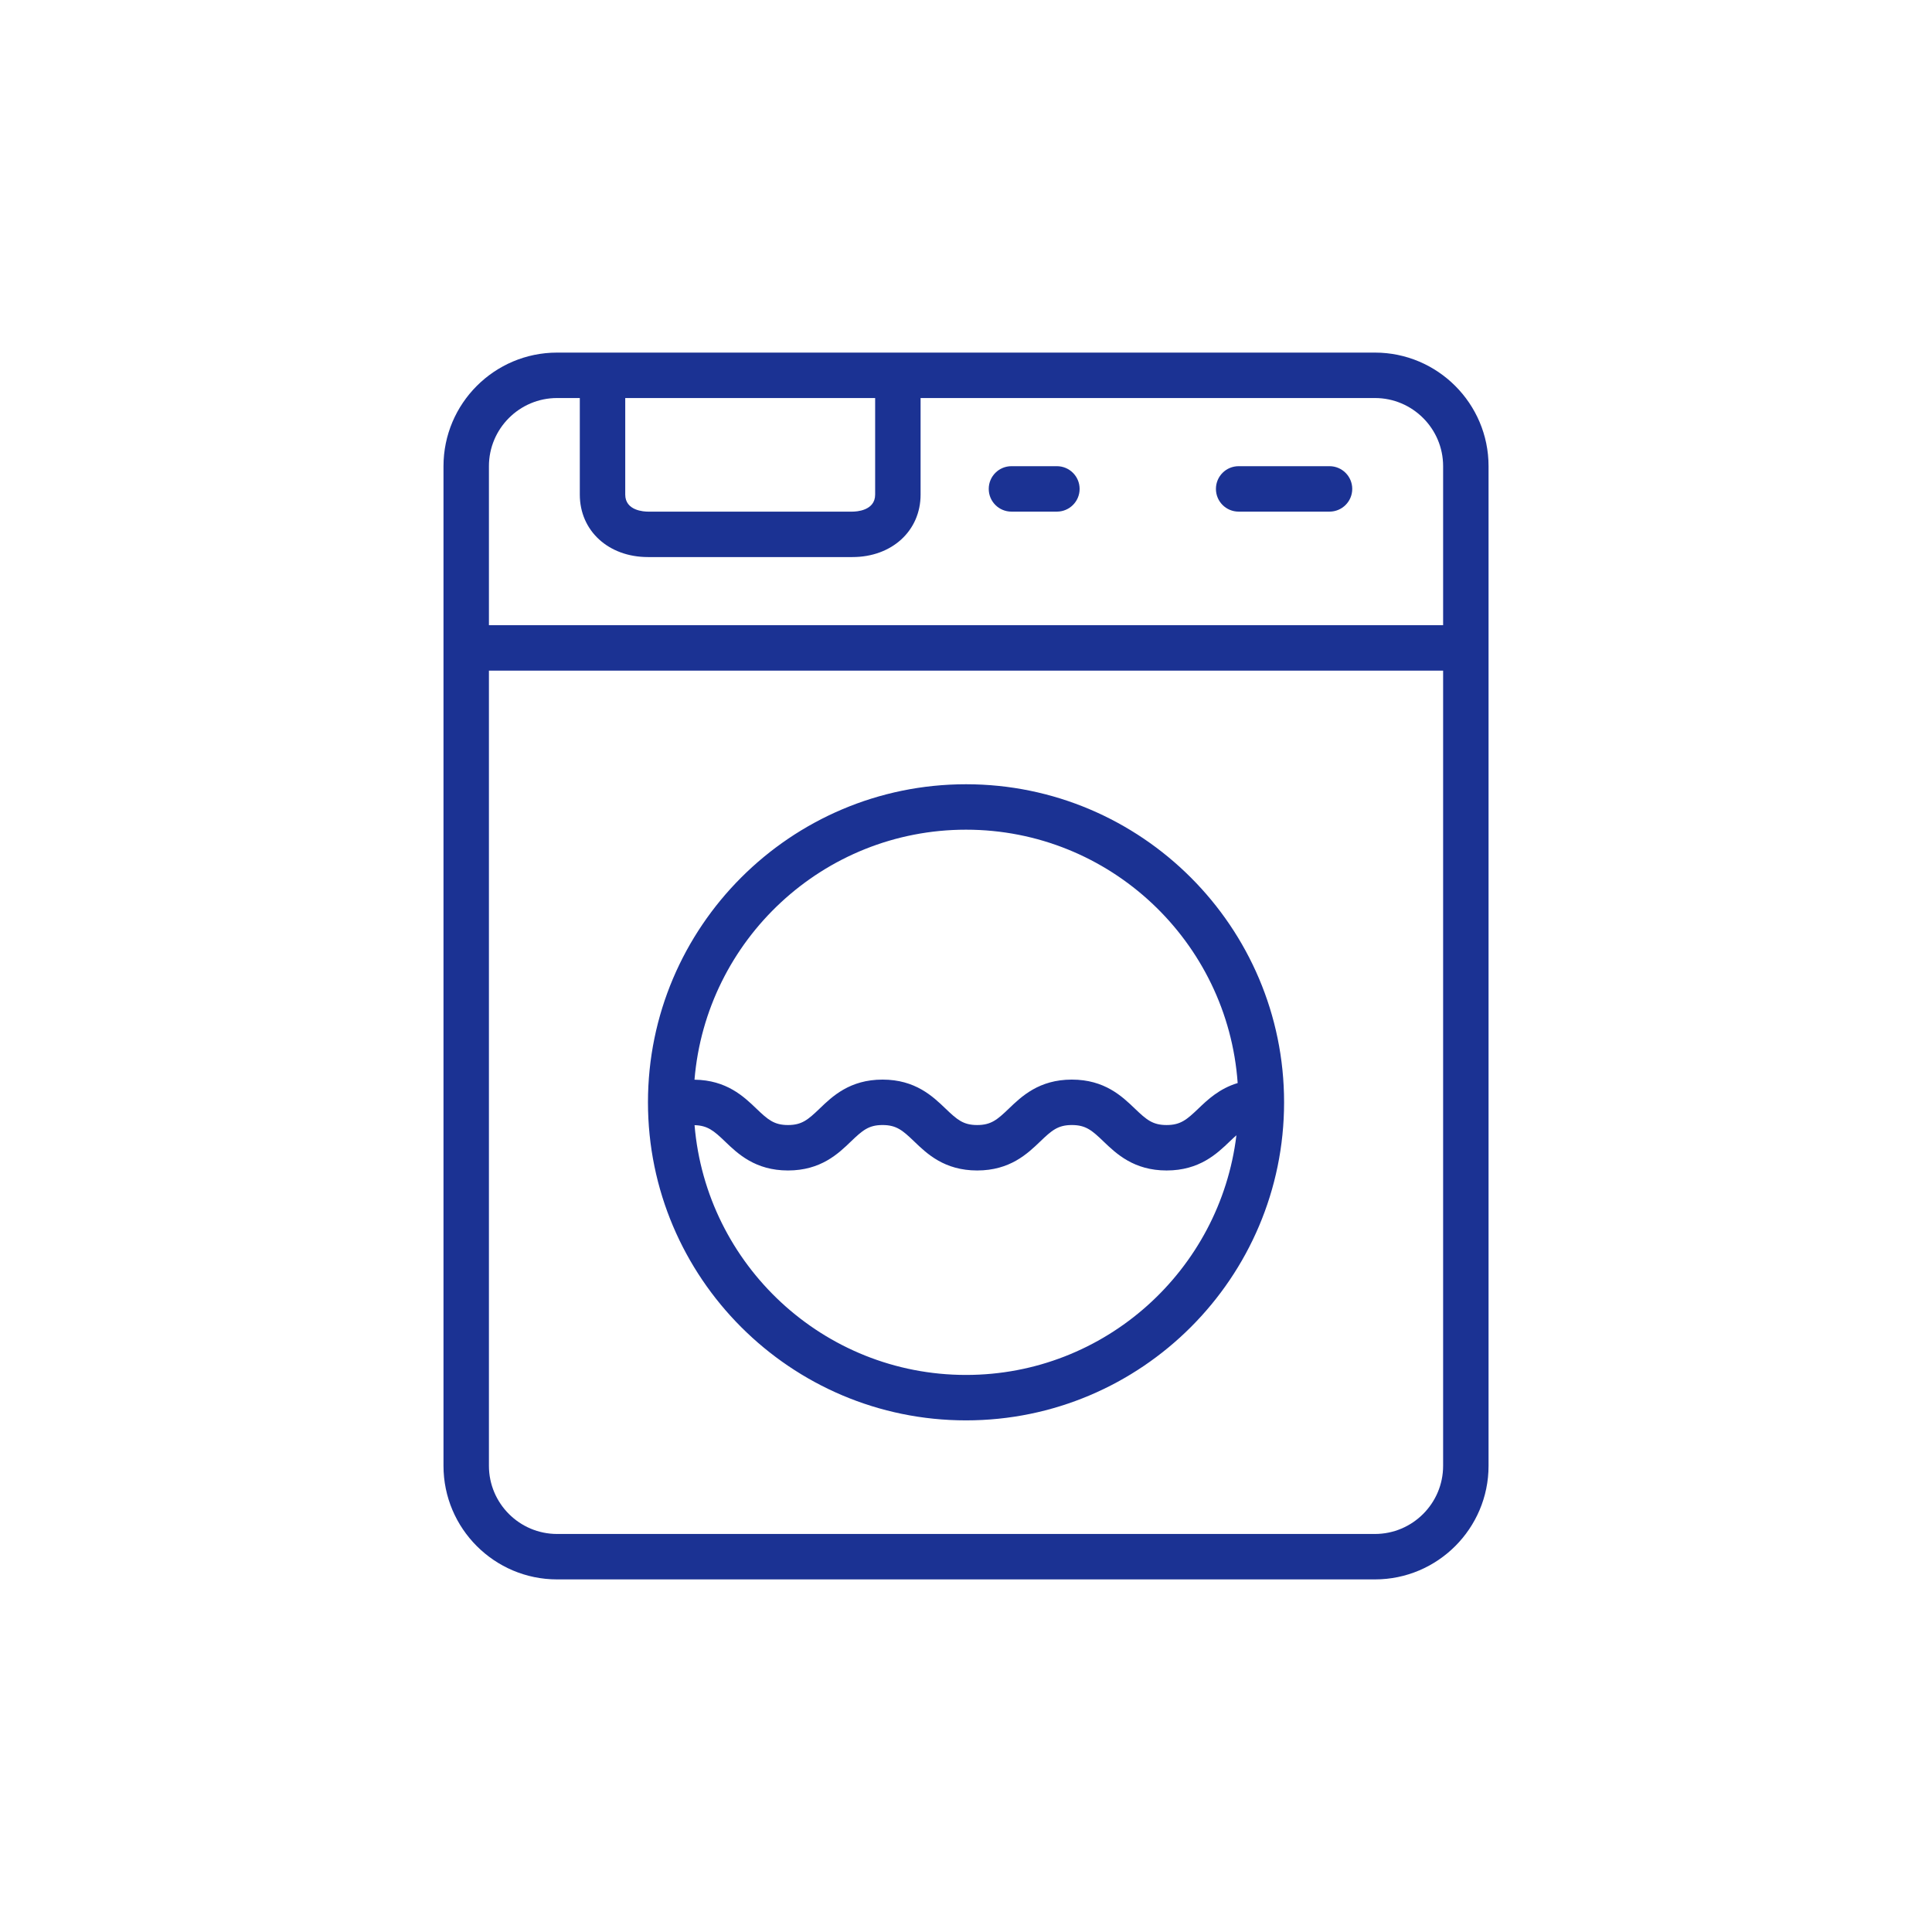 <?xml version="1.0" encoding="UTF-8"?> <!-- Generator: Adobe Illustrator 16.0.0, SVG Export Plug-In . SVG Version: 6.00 Build 0) --> <svg xmlns="http://www.w3.org/2000/svg" xmlns:xlink="http://www.w3.org/1999/xlink" version="1.1" id="Vrstva_1" x="0px" y="0px" width="85.04px" height="85.04px" viewBox="0 0 85.04 85.04" xml:space="preserve"> <g> <path fill="#1B3293" d="M60.521,15.52h-36c-2.758,0-5,2.243-5,5v44c0,2.758,2.242,5,5,5h36c2.756,0,5-2.242,5-5v-44 C65.521,17.763,63.276,15.52,60.521,15.52z M27.521,17.52h11v4.25c0,0.714-0.834,0.75-1,0.75h-9c-0.168,0-1-0.036-1-0.75V17.52z M24.521,17.52h1v4.25c0,1.594,1.262,2.75,3,2.75h9c1.738,0,3-1.156,3-2.75v-4.25h20c1.653,0,3,1.346,3,3v7h-42v-7 C21.521,18.866,22.866,17.52,24.521,17.52z M60.521,67.52h-36c-1.654,0-3-1.346-3-3v-35h42v35 C63.521,66.174,62.174,67.52,60.521,67.52z"></path> <path fill="#1B3293" d="M42.521,34.52c-7.721,0-14,6.28-14,14c0,7.721,6.279,14,14,14c7.72,0,14-6.279,14-14 C56.521,40.8,50.239,34.52,42.521,34.52z M42.521,36.52c6.33,0,11.519,4.93,11.957,11.152c-0.806,0.242-1.326,0.736-1.733,1.127 c-0.509,0.486-0.781,0.721-1.396,0.721s-0.886-0.234-1.394-0.721c-0.562-0.539-1.332-1.279-2.776-1.279 c-1.443,0-2.214,0.74-2.775,1.279c-0.508,0.486-0.778,0.721-1.393,0.721c-0.611,0-0.881-0.234-1.389-0.721 c-0.562-0.539-1.332-1.279-2.775-1.279c-1.443,0-2.213,0.74-2.773,1.279c-0.508,0.486-0.777,0.721-1.389,0.721 s-0.883-0.234-1.391-0.721c-0.555-0.533-1.314-1.258-2.725-1.275C31.079,41.372,36.239,36.52,42.521,36.52z M42.521,60.52 c-6.277,0-11.436-4.848-11.949-10.994c0.572,0.014,0.848,0.244,1.338,0.715c0.562,0.541,1.332,1.279,2.775,1.279 s2.213-0.738,2.773-1.279c0.508-0.486,0.777-0.721,1.389-0.721c0.612,0,0.883,0.234,1.391,0.721 c0.561,0.541,1.33,1.279,2.773,1.279c1.445,0,2.215-0.738,2.777-1.277c0.508-0.488,0.779-0.723,1.392-0.723 s0.885,0.234,1.393,0.723c0.562,0.539,1.334,1.277,2.777,1.277c1.444,0,2.217-0.738,2.778-1.277 c0.107-0.104,0.203-0.191,0.295-0.272C53.704,55.904,48.646,60.52,42.521,60.52z"></path> <path fill="#1B3293" d="M44.521,22.52h2c0.551,0,1-0.447,1-1s-0.449-1-1-1h-2c-0.554,0-1,0.447-1,1S43.967,22.52,44.521,22.52z"></path> <path fill="#1B3293" d="M54.521,22.52h4c0.551,0,1-0.447,1-1s-0.449-1-1-1h-4c-0.554,0-1,0.447-1,1S53.967,22.52,54.521,22.52z"></path> </g> </svg> 